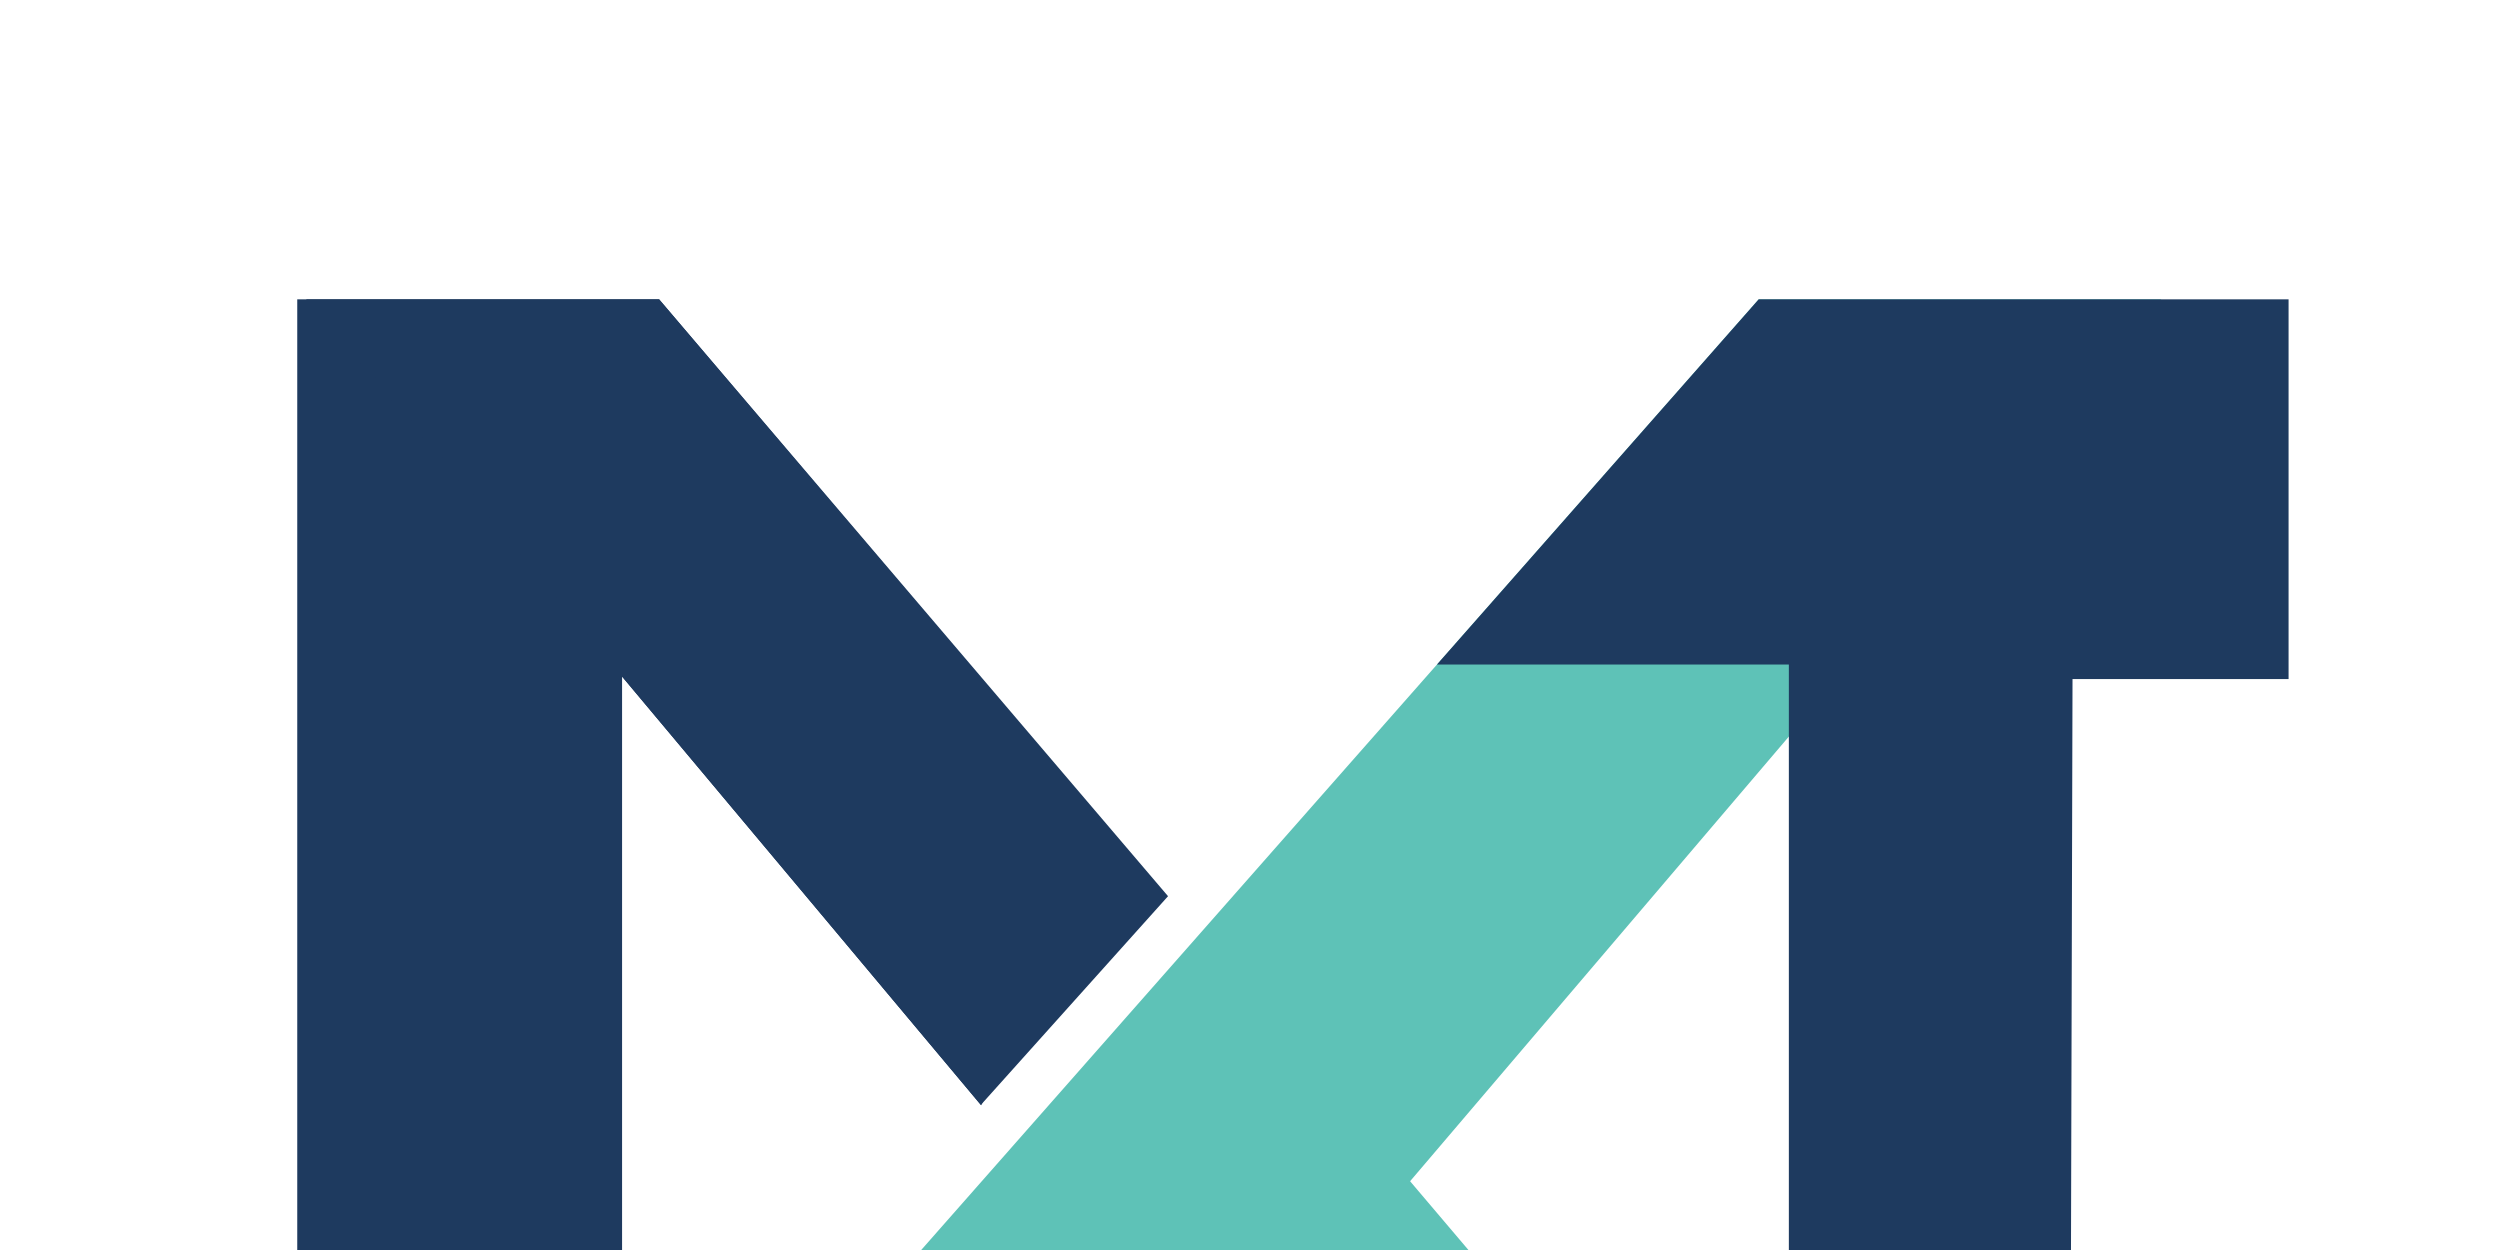 <?xml version="1.0" encoding="UTF-8"?>
<svg xmlns="http://www.w3.org/2000/svg" viewBox="0 0 800 400">
  <defs>
    <style>
      .cls-1 {
        fill: none;
      }
      .cls-2 {
        fill: #1e3a5f;
        stroke: #1e3a5f;
      }
      .cls-2, .cls-3 {
        stroke-miterlimit: 10;
      }
      .cls-3 {
        fill: #5ec2b7;
        stroke: #5ec2b7;
      }
    </style>
  </defs>
  <g transform="scale(0.8) translate(0, 0)">
    <polygon class="cls-2" points="119.4 781.35 119.4 120.24 263.42 120.24 445.21 334.21 392.35 441.2 248.33 269.26 248.33 781.35 119.4 781.35"/>
    <polygon class="cls-3" points="412.47 463.11 684.5 781.35 825.42 781.35 482.83 377.55 412.47 463.11"/>
    <polygon class="cls-2" points="466.55 358.47 263.42 120.24 123.52 120.24 392.35 441.2 466.55 358.47"/>
    <polygon class="cls-3" points="300.29 781.35 863.43 120.24 703.7 120.24 121.29 781.35 300.29 781.35"/>
    <polygon class="cls-2" points="575.91 265.3 703.7 120.24 914.93 120.24 914.93 271.12 828.51 271.12 827.14 781.35 716.79 781.35 716.04 620.87 716.04 265.3 575.91 265.3"/>
  </g>
</svg>